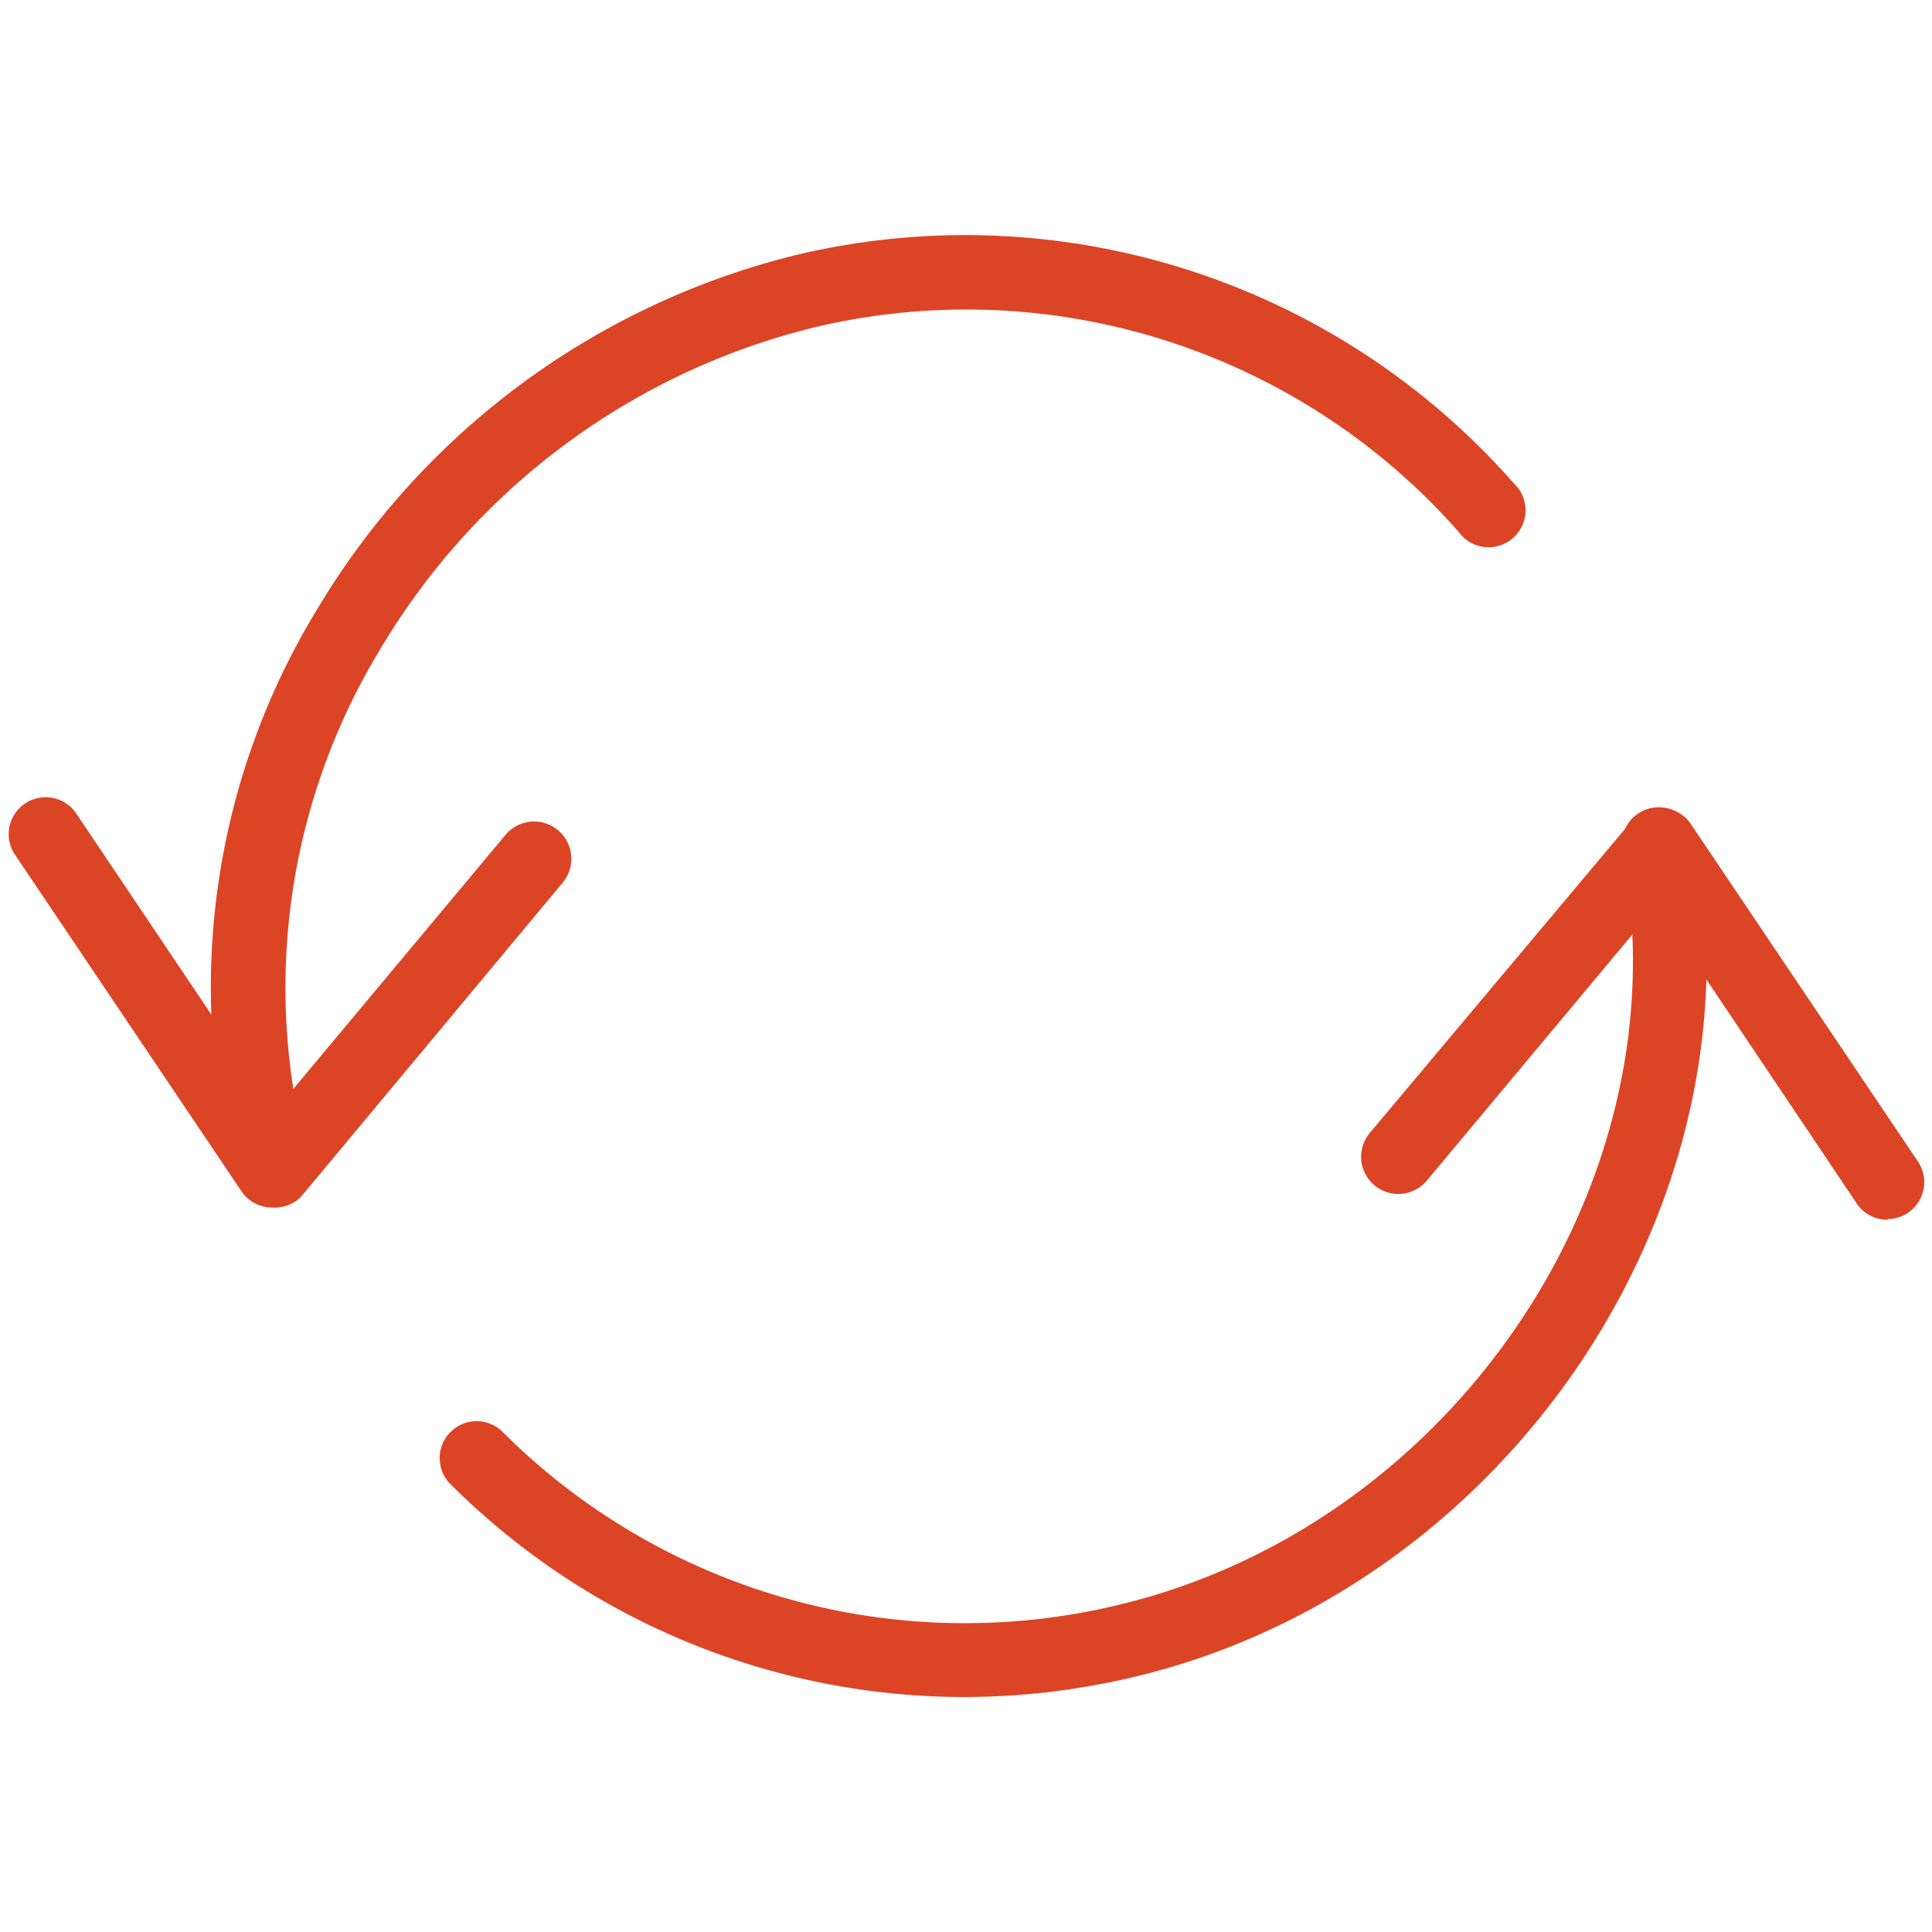 <svg id="Layer_1" data-name="Layer 1" xmlns="http://www.w3.org/2000/svg" viewBox="0 0 80 80"><defs><style>.cls-1{fill:#dc4426;}</style></defs><title>ic</title><path class="cls-1" d="M11.27,50h-.08A1.53,1.53,0,0,1,10,49.33l-9.42-14a1.53,1.53,0,0,1,2.54-1.7l8.29,12.34,9.53-11.41a1.53,1.53,0,0,1,2.35,2l-10.83,13A1.53,1.53,0,0,1,11.27,50Z"/><path class="cls-1" d="M78.15,50.51a1.53,1.53,0,0,1-1.27-.68L68.6,37.49,59.07,48.9a1.53,1.53,0,1,1-2.34-2L67.56,34a1.55,1.55,0,0,1,1.25-.55A1.53,1.53,0,0,1,70,34.1l9.42,14a1.53,1.53,0,0,1-1.27,2.38Z"/><path class="cls-1" d="M39.93,70.27a30.12,30.12,0,0,1-21.2-8.74,1.53,1.53,0,1,1,2.14-2.18,27.08,27.08,0,0,0,25.38,7.12C60.18,63.18,69.77,48.93,67.2,35.34a1.53,1.53,0,1,1,3-.57c2.87,15.14-7.78,31-23.25,34.67A30.55,30.55,0,0,1,39.93,70.27Z"/><path class="cls-1" d="M11.23,49.82a1.53,1.53,0,0,1-1.47-1.13,30.06,30.06,0,0,1,3.33-23.39A32,32,0,0,1,33,10.55,30.23,30.23,0,0,1,62.67,20a1.53,1.53,0,1,1-2.29,2,27.18,27.18,0,0,0-26.64-8.45,28.93,28.93,0,0,0-18,13.34,27,27,0,0,0-3,21,1.53,1.53,0,0,1-1.48,1.92Z"/></svg>